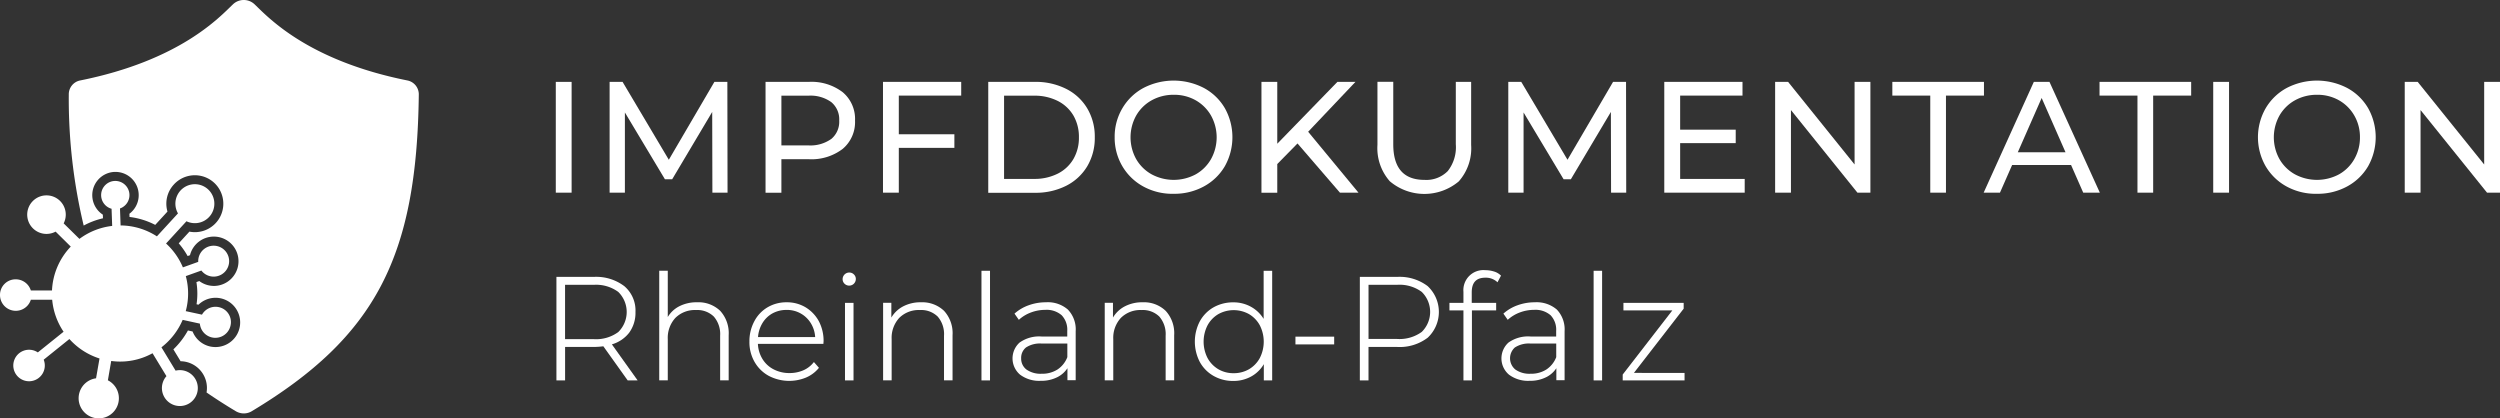 <svg xmlns="http://www.w3.org/2000/svg" viewBox="0 0 274.856 45.999"><rect x="0" y="0" width="274.856" height="45.999" fill="#333333" stroke="none"/><g data-name="Gruppe 29" fill="#fff"><path data-name="Pfad 34" d="M61.105 9.002h1.739v12.18h-1.739Z"/><path data-name="Pfad 35" d="m78.322 21.182-.02-8.875-4.4 7.4h-.8l-4.4-7.342v8.817h-1.68V9.002h1.426l5.084 8.562 5.01-8.562h1.426l.02 12.18Z"/><path data-name="Pfad 36" d="M92.645 10.135a3.834 3.834 0 0 1 1.359 3.118 3.843 3.843 0 0 1-1.359 3.118 5.651 5.651 0 0 1-3.725 1.133h-3.012v3.688h-1.743V9.002h4.751a5.651 5.651 0 0 1 3.729 1.133Zm-1.253 5.144a2.464 2.464 0 0 0 .873-2.026 2.455 2.455 0 0 0-.873-2.026 3.906 3.906 0 0 0-2.525-.706h-2.958v5.464h2.958a3.946 3.946 0 0 0 2.521-.707Z"/><path data-name="Pfad 37" d="M98.817 10.514v4.244h6.11v1.5h-6.11v4.924h-1.739V9.002h8.6v1.512Z"/><path data-name="Pfad 38" d="M108.651 9.002h5.13a7.413 7.413 0 0 1 3.431.766 5.631 5.631 0 0 1 2.325 2.152 6.044 6.044 0 0 1 .826 3.178 6.077 6.077 0 0 1-.826 3.178 5.675 5.675 0 0 1-2.325 2.152 7.394 7.394 0 0 1-3.431.766h-5.13Zm5.03 10.667a5.655 5.655 0 0 0 2.6-.573 4.138 4.138 0 0 0 1.732-1.612 4.626 4.626 0 0 0 .606-2.392 4.674 4.674 0 0 0-.606-2.392 4.18 4.18 0 0 0-1.732-1.608 5.655 5.655 0 0 0-2.6-.573h-3.291v9.155Z"/><path data-name="Pfad 39" d="M125.72 20.515a6.01 6.01 0 0 1-2.325-2.239 6.17 6.17 0 0 1-.846-3.185 6.107 6.107 0 0 1 .846-3.185 5.964 5.964 0 0 1 2.325-2.239 7.218 7.218 0 0 1 6.63 0 5.9 5.9 0 0 1 2.312 2.225 6.531 6.531 0 0 1 0 6.383 5.943 5.943 0 0 1-2.312 2.225 6.761 6.761 0 0 1-3.3.806 6.651 6.651 0 0 1-3.33-.791Zm5.737-1.346a4.434 4.434 0 0 0 1.686-1.679 4.926 4.926 0 0 0 0-4.784 4.481 4.481 0 0 0-1.686-1.679 4.787 4.787 0 0 0-2.412-.606 4.925 4.925 0 0 0-2.425.606 4.441 4.441 0 0 0-1.706 1.679 4.927 4.927 0 0 0 0 4.784 4.441 4.441 0 0 0 1.706 1.679 5.127 5.127 0 0 0 4.837 0Z"/><path data-name="Pfad 40" d="m142.651 15.771-2.225 2.265v3.156h-1.739V9.002h1.739v6.8l6.61-6.8h1.986l-5.2 5.484 5.537 6.7h-2.039Z"/><path data-name="Pfad 41" d="M152.799 19.929a5.5 5.5 0 0 1-1.359-4V8.995h1.739v6.863c0 2.612 1.139 3.918 3.431 3.918a3.3 3.3 0 0 0 2.559-.966 4.237 4.237 0 0 0 .886-2.952V9.002h1.686v6.929a5.485 5.485 0 0 1-1.359 4.011 5.879 5.879 0 0 1-7.582-.013Z"/><path data-name="Pfad 42" d="m177.125 21.182-.02-8.875-4.4 7.4h-.8l-4.4-7.342v8.817h-1.68V9.002h1.426l5.084 8.562 5.01-8.562h1.426l.02 12.18Z"/><path data-name="Pfad 43" d="M191.817 19.669v1.513h-8.842V9.002h8.6v1.512h-6.856v3.745h6.11v1.479h-6.11v3.931Z"/><path data-name="Pfad 44" d="M205.636 9.002v12.18h-1.426l-7.309-9.081v9.081h-1.739V9.002h1.426l7.309 9.081V9.002Z"/><path data-name="Pfad 45" d="M212.226 10.514h-4.178V9.002h10.074v1.512h-4.178v10.668h-1.726V10.514Z"/><path data-name="Pfad 46" d="M227.696 18.137h-6.476l-1.339 3.045h-1.793l5.517-12.18h1.719l5.537 12.18h-1.826Zm-.606-1.393-2.625-5.97-2.625 5.97Z"/><path data-name="Pfad 47" d="M235.006 10.514h-4.178V9.002h10.074v1.512h-4.178v10.668h-1.726V10.514Z"/><path data-name="Pfad 48" d="M243.327 9.002h1.739v12.18h-1.739Z"/><path data-name="Pfad 49" d="M251.416 20.515a6.009 6.009 0 0 1-2.325-2.239 6.416 6.416 0 0 1 0-6.37 5.964 5.964 0 0 1 2.325-2.239 7.217 7.217 0 0 1 6.63 0 5.9 5.9 0 0 1 2.312 2.225 6.532 6.532 0 0 1 0 6.383 5.943 5.943 0 0 1-2.312 2.225 6.761 6.761 0 0 1-3.3.806 6.668 6.668 0 0 1-3.33-.791Zm5.737-1.346a4.434 4.434 0 0 0 1.686-1.679 4.756 4.756 0 0 0 .62-2.392 4.689 4.689 0 0 0-.62-2.392 4.481 4.481 0 0 0-1.686-1.679 4.786 4.786 0 0 0-2.412-.606 4.925 4.925 0 0 0-2.425.606 4.441 4.441 0 0 0-1.706 1.679 4.927 4.927 0 0 0 0 4.784 4.441 4.441 0 0 0 1.706 1.679 5.127 5.127 0 0 0 4.837 0Z"/><path data-name="Pfad 50" d="M274.856 9.002v12.18h-1.426l-7.309-9.081v9.081h-1.739V9.002h1.426l7.309 9.081V9.002Z"/><g data-name="Gruppe 28"><path data-name="Pfad 51" d="M69.173 36.579a3.705 3.705 0 0 0 .693-2.279 3.511 3.511 0 0 0-1.226-2.838 5.11 5.11 0 0 0-3.365-1.019h-4.1v11.38h.953v-3.678h3.145a8.857 8.857 0 0 0 1.059-.073l2.658 3.725.02.027h1.093l-2.832-3.964a3.718 3.718 0 0 0 1.902-1.281Zm-7.049-5.264h3.145a4.118 4.118 0 0 1 2.705.78 3.089 3.089 0 0 1 0 4.411 4.118 4.118 0 0 1-2.705.78h-3.145Z"/><path data-name="Pfad 52" d="M76.642 33.234a4.137 4.137 0 0 0-2.039.48 3.144 3.144 0 0 0-1.186 1.139v-5.09h-.939v12.053h.939v-4.531a3.233 3.233 0 0 1 .833-2.332 3.033 3.033 0 0 1 2.279-.866 2.59 2.59 0 0 1 1.952.72 2.937 2.937 0 0 1 .693 2.105v4.9h.939v-4.96a3.638 3.638 0 0 0-.933-2.678 3.446 3.446 0 0 0-2.538-.94Z"/><path data-name="Pfad 53" d="M88.556 33.78a3.987 3.987 0 0 0-2.079-.546 4.057 4.057 0 0 0-2.092.553 3.841 3.841 0 0 0-1.459 1.546 4.635 4.635 0 0 0-.533 2.225 4.344 4.344 0 0 0 .566 2.232 4.008 4.008 0 0 0 1.559 1.532 4.854 4.854 0 0 0 4.084.193 3.691 3.691 0 0 0 1.4-1.033l.033-.047-.553-.633-.047.06a2.922 2.922 0 0 1-1.139.86 3.8 3.8 0 0 1-1.492.293 3.724 3.724 0 0 1-1.759-.413 3.083 3.083 0 0 1-1.233-1.159 3.469 3.469 0 0 1-.486-1.639h7.2l.02-.293a4.609 4.609 0 0 0-.533-2.219 4.026 4.026 0 0 0-1.457-1.512Zm-2.079.293a3.061 3.061 0 0 1 2.678 1.479 3.254 3.254 0 0 1 .466 1.506h-6.283a3.48 3.48 0 0 1 .473-1.512 2.98 2.98 0 0 1 1.106-1.086 3.2 3.2 0 0 1 1.56-.386Z"/><path data-name="Rechteck 12" d="M92.9 33.301h.939v8.522H92.9z"/><path data-name="Pfad 54" d="M93.366 29.963a.728.728 0 0 0-.726.726.679.679 0 0 0 .213.506.726.726 0 0 0 .513.207.728.728 0 0 0 .726-.726.679.679 0 0 0-.213-.506.7.7 0 0 0-.513-.207Z"/><path data-name="Pfad 55" d="M101.255 33.234a4.09 4.09 0 0 0-2.065.506 3.249 3.249 0 0 0-1.193 1.173v-1.619h-.906v8.522h.939v-4.531a3.233 3.233 0 0 1 .833-2.332 3.033 3.033 0 0 1 2.279-.866 2.59 2.59 0 0 1 1.952.72 2.937 2.937 0 0 1 .693 2.105v4.9h.939v-4.958a3.638 3.638 0 0 0-.933-2.678 3.467 3.467 0 0 0-2.538-.942Z"/><path data-name="Rechteck 13" d="M107.905 29.77h.939v12.053h-.939z"/><path data-name="Pfad 56" d="M114.987 33.234a5.529 5.529 0 0 0-1.872.32 4.678 4.678 0 0 0-1.532.886l-.047.04.48.686.053-.053a4.062 4.062 0 0 1 1.277-.759 4.473 4.473 0 0 1 1.572-.287 2.509 2.509 0 0 1 1.806.593 2.307 2.307 0 0 1 .613 1.732v.606h-2.812a3.7 3.7 0 0 0-2.432.666 2.344 2.344 0 0 0 .06 3.531 3.49 3.49 0 0 0 2.252.673 3.932 3.932 0 0 0 1.879-.42 2.891 2.891 0 0 0 1.073-.966v1.319h.906v-5.382a3.139 3.139 0 0 0-.859-2.385 3.353 3.353 0 0 0-2.417-.8Zm2.359 4.537v1.493a2.85 2.85 0 0 1-1.073 1.353 3.1 3.1 0 0 1-1.739.473 2.692 2.692 0 0 1-1.679-.46 1.5 1.5 0 0 1-.586-1.239 1.466 1.466 0 0 1 .526-1.186 2.817 2.817 0 0 1 1.752-.433Z"/><path data-name="Pfad 57" d="M125.621 33.234a4.09 4.09 0 0 0-2.065.506 3.249 3.249 0 0 0-1.193 1.173v-1.619h-.906v8.522h.939v-4.531a3.233 3.233 0 0 1 .833-2.332 3.033 3.033 0 0 1 2.279-.866 2.59 2.59 0 0 1 1.952.72 2.937 2.937 0 0 1 .693 2.105v4.9h.939v-4.958a3.638 3.638 0 0 0-.933-2.678 3.446 3.446 0 0 0-2.538-.942Z"/><path data-name="Pfad 58" d="M138.933 35.067a3.768 3.768 0 0 0-1.306-1.286 3.933 3.933 0 0 0-2.052-.54 4.341 4.341 0 0 0-2.152.546 3.952 3.952 0 0 0-1.512 1.539 4.846 4.846 0 0 0 0 4.471 3.934 3.934 0 0 0 1.512 1.532 4.277 4.277 0 0 0 2.152.553 4.005 4.005 0 0 0 2.072-.54 3.643 3.643 0 0 0 1.3-1.306v1.786h.919V29.77h-.939v5.3Zm-3.3 5.963a3.27 3.27 0 0 1-1.692-.44 3.211 3.211 0 0 1-1.179-1.226 3.953 3.953 0 0 1 0-3.6 3.21 3.21 0 0 1 1.179-1.226 3.476 3.476 0 0 1 3.385 0 3.211 3.211 0 0 1 1.179 1.226 3.953 3.953 0 0 1 0 3.6 3.211 3.211 0 0 1-1.179 1.226 3.335 3.335 0 0 1-1.698.44Z"/><path data-name="Rechteck 14" d="M142.425 37.012h4.258v.853h-4.258z"/><path data-name="Pfad 59" d="M156.969 31.462a5.11 5.11 0 0 0-3.365-1.019h-4.1v11.38h.953v-3.678h3.145a5.086 5.086 0 0 0 3.365-1.019 3.883 3.883 0 0 0 0-5.663Zm-3.365 5.8h-3.145v-5.95h3.145a4.118 4.118 0 0 1 2.705.78 3.081 3.081 0 0 1 0 4.4 4.156 4.156 0 0 1-2.704.774Z"/><path data-name="Pfad 60" d="M164.232 29.843a3.188 3.188 0 0 0-.946-.14 2.2 2.2 0 0 0-2.392 2.379v1.219h-1.539v.822h1.539v7.7h.933v-7.7h2.665v-.826h-2.685v-1.149c0-1.093.493-1.619 1.506-1.619a1.841 1.841 0 0 1 1.259.446l.067.06.386-.733-.04-.033a1.772 1.772 0 0 0-.753-.426Z"/><path data-name="Pfad 61" d="M168.737 33.234a5.528 5.528 0 0 0-1.872.32 4.678 4.678 0 0 0-1.532.886l-.047.04.48.686.053-.053a4.063 4.063 0 0 1 1.273-.76 4.473 4.473 0 0 1 1.572-.287 2.537 2.537 0 0 1 1.812.593 2.307 2.307 0 0 1 .613 1.732v.606h-2.812a3.7 3.7 0 0 0-2.432.666 2.344 2.344 0 0 0 .06 3.531 3.49 3.49 0 0 0 2.252.673 3.932 3.932 0 0 0 1.879-.42 2.891 2.891 0 0 0 1.073-.966V41.8h.906v-5.381a3.162 3.162 0 0 0-.853-2.385 3.41 3.41 0 0 0-2.425-.8Zm2.359 4.537v1.493a2.85 2.85 0 0 1-1.073 1.353 3.1 3.1 0 0 1-1.739.473 2.692 2.692 0 0 1-1.679-.46 1.6 1.6 0 0 1-.06-2.425 2.821 2.821 0 0 1 1.746-.433Z"/><path data-name="Rechteck 15" d="M175.206 29.77h.933v12.053h-.933z"/><path data-name="Pfad 62" d="m179.637 40.997 5.457-7.043.013-.02v-.633h-6.623v.826h5.377l-5.444 7.036-.013.02v.638h6.8v-.82Z"/></g></g><path data-name="Pfad 64" d="M44.801 8.848c-11-2.2-15.331-6.963-16.8-8.362a1.722 1.722 0 0 0-2.4 0c-1.466 1.4-5.8 6.156-16.8 8.362a1.55 1.55 0 0 0-1.239 1.532A59.866 59.866 0 0 0 9.201 24.8a8.311 8.311 0 0 1 2.119-.8l-.013-.4a2.558 2.558 0 0 1 1.302-4.7h.087a2.556 2.556 0 0 1 1.532 4.6l.013.353a8.25 8.25 0 0 1 2.825.873l1.346-1.466a3.1 3.1 0 0 1 .7-2.972 3.129 3.129 0 1 1 2.319 5.237 3.067 3.067 0 0 1-.606-.06l-1.176 1.286a8.385 8.385 0 0 1 .979 1.4l.26-.093a2.7 2.7 0 0 1 2.621-2.046 2.711 2.711 0 0 1 .913 5.264 2.65 2.65 0 0 1-.906.16 2.716 2.716 0 0 1-1.607-.536l-.313.113a8.234 8.234 0 0 1 .1 1.266 7.781 7.781 0 0 1-.087 1.173l.213.047a2.7 2.7 0 0 1 1.872-.76 2.743 2.743 0 0 1 .573.06 2.709 2.709 0 0 1-.573 5.357 2.854 2.854 0 0 1-.58-.06 2.7 2.7 0 0 1-1.939-1.652l-.513-.113a8.615 8.615 0 0 1-1.6 2.079l.793 1.306a2.936 2.936 0 0 1 2.854 3.433q1.509 1.039 3.2 2.052a1.773 1.773 0 0 0 .893.253 1.709 1.709 0 0 0 .893-.253c13.632-8.2 18.143-17.037 18.349-34.82a1.556 1.556 0 0 0-1.243-1.533Z" fill="#fff"/><g data-name="Gruppe 30"><path data-name="Pfad 65" d="M24.053 33.767a1.711 1.711 0 0 0-1.846.826l-1.786-.386a7.356 7.356 0 0 0 .007-3.851l1.712-.613a1.7 1.7 0 1 0-.346-.953l-1.686.606a7.468 7.468 0 0 0-1.852-2.625l2.244-2.445a2.142 2.142 0 1 0-.933-.866l-2.317 2.525a7.438 7.438 0 0 0-3.991-1.2l-.067-1.866a1.557 1.557 0 1 0-.926.033l.067 1.886a7.44 7.44 0 0 0-3.6 1.426L7 24.559a2.119 2.119 0 1 0-.886.906l1.666 1.646a7.458 7.458 0 0 0-2.063 4.825H3.391a1.735 1.735 0 0 0-1.652-1.226A1.711 1.711 0 0 0 0 32.428a1.735 1.735 0 0 0 3.391.526h2.346a7.479 7.479 0 0 0 1.253 3.518l-2.832 2.273a1.732 1.732 0 1 0 .646.8l2.825-2.272a7.512 7.512 0 0 0 3.311 2.139l-.38 2.179a2.213 2.213 0 1 0 1.3.22l.366-2.125a7.339 7.339 0 0 0 4.544-.85l1.53 2.52a1.973 1.973 0 1 0 1.006-.606l-1.556-2.565a7.546 7.546 0 0 0 2.332-3.018l1.892.413a1.708 1.708 0 0 0 3.371.213 1.679 1.679 0 0 0-1.292-2.026Z" fill="#fff"/></g></svg>
